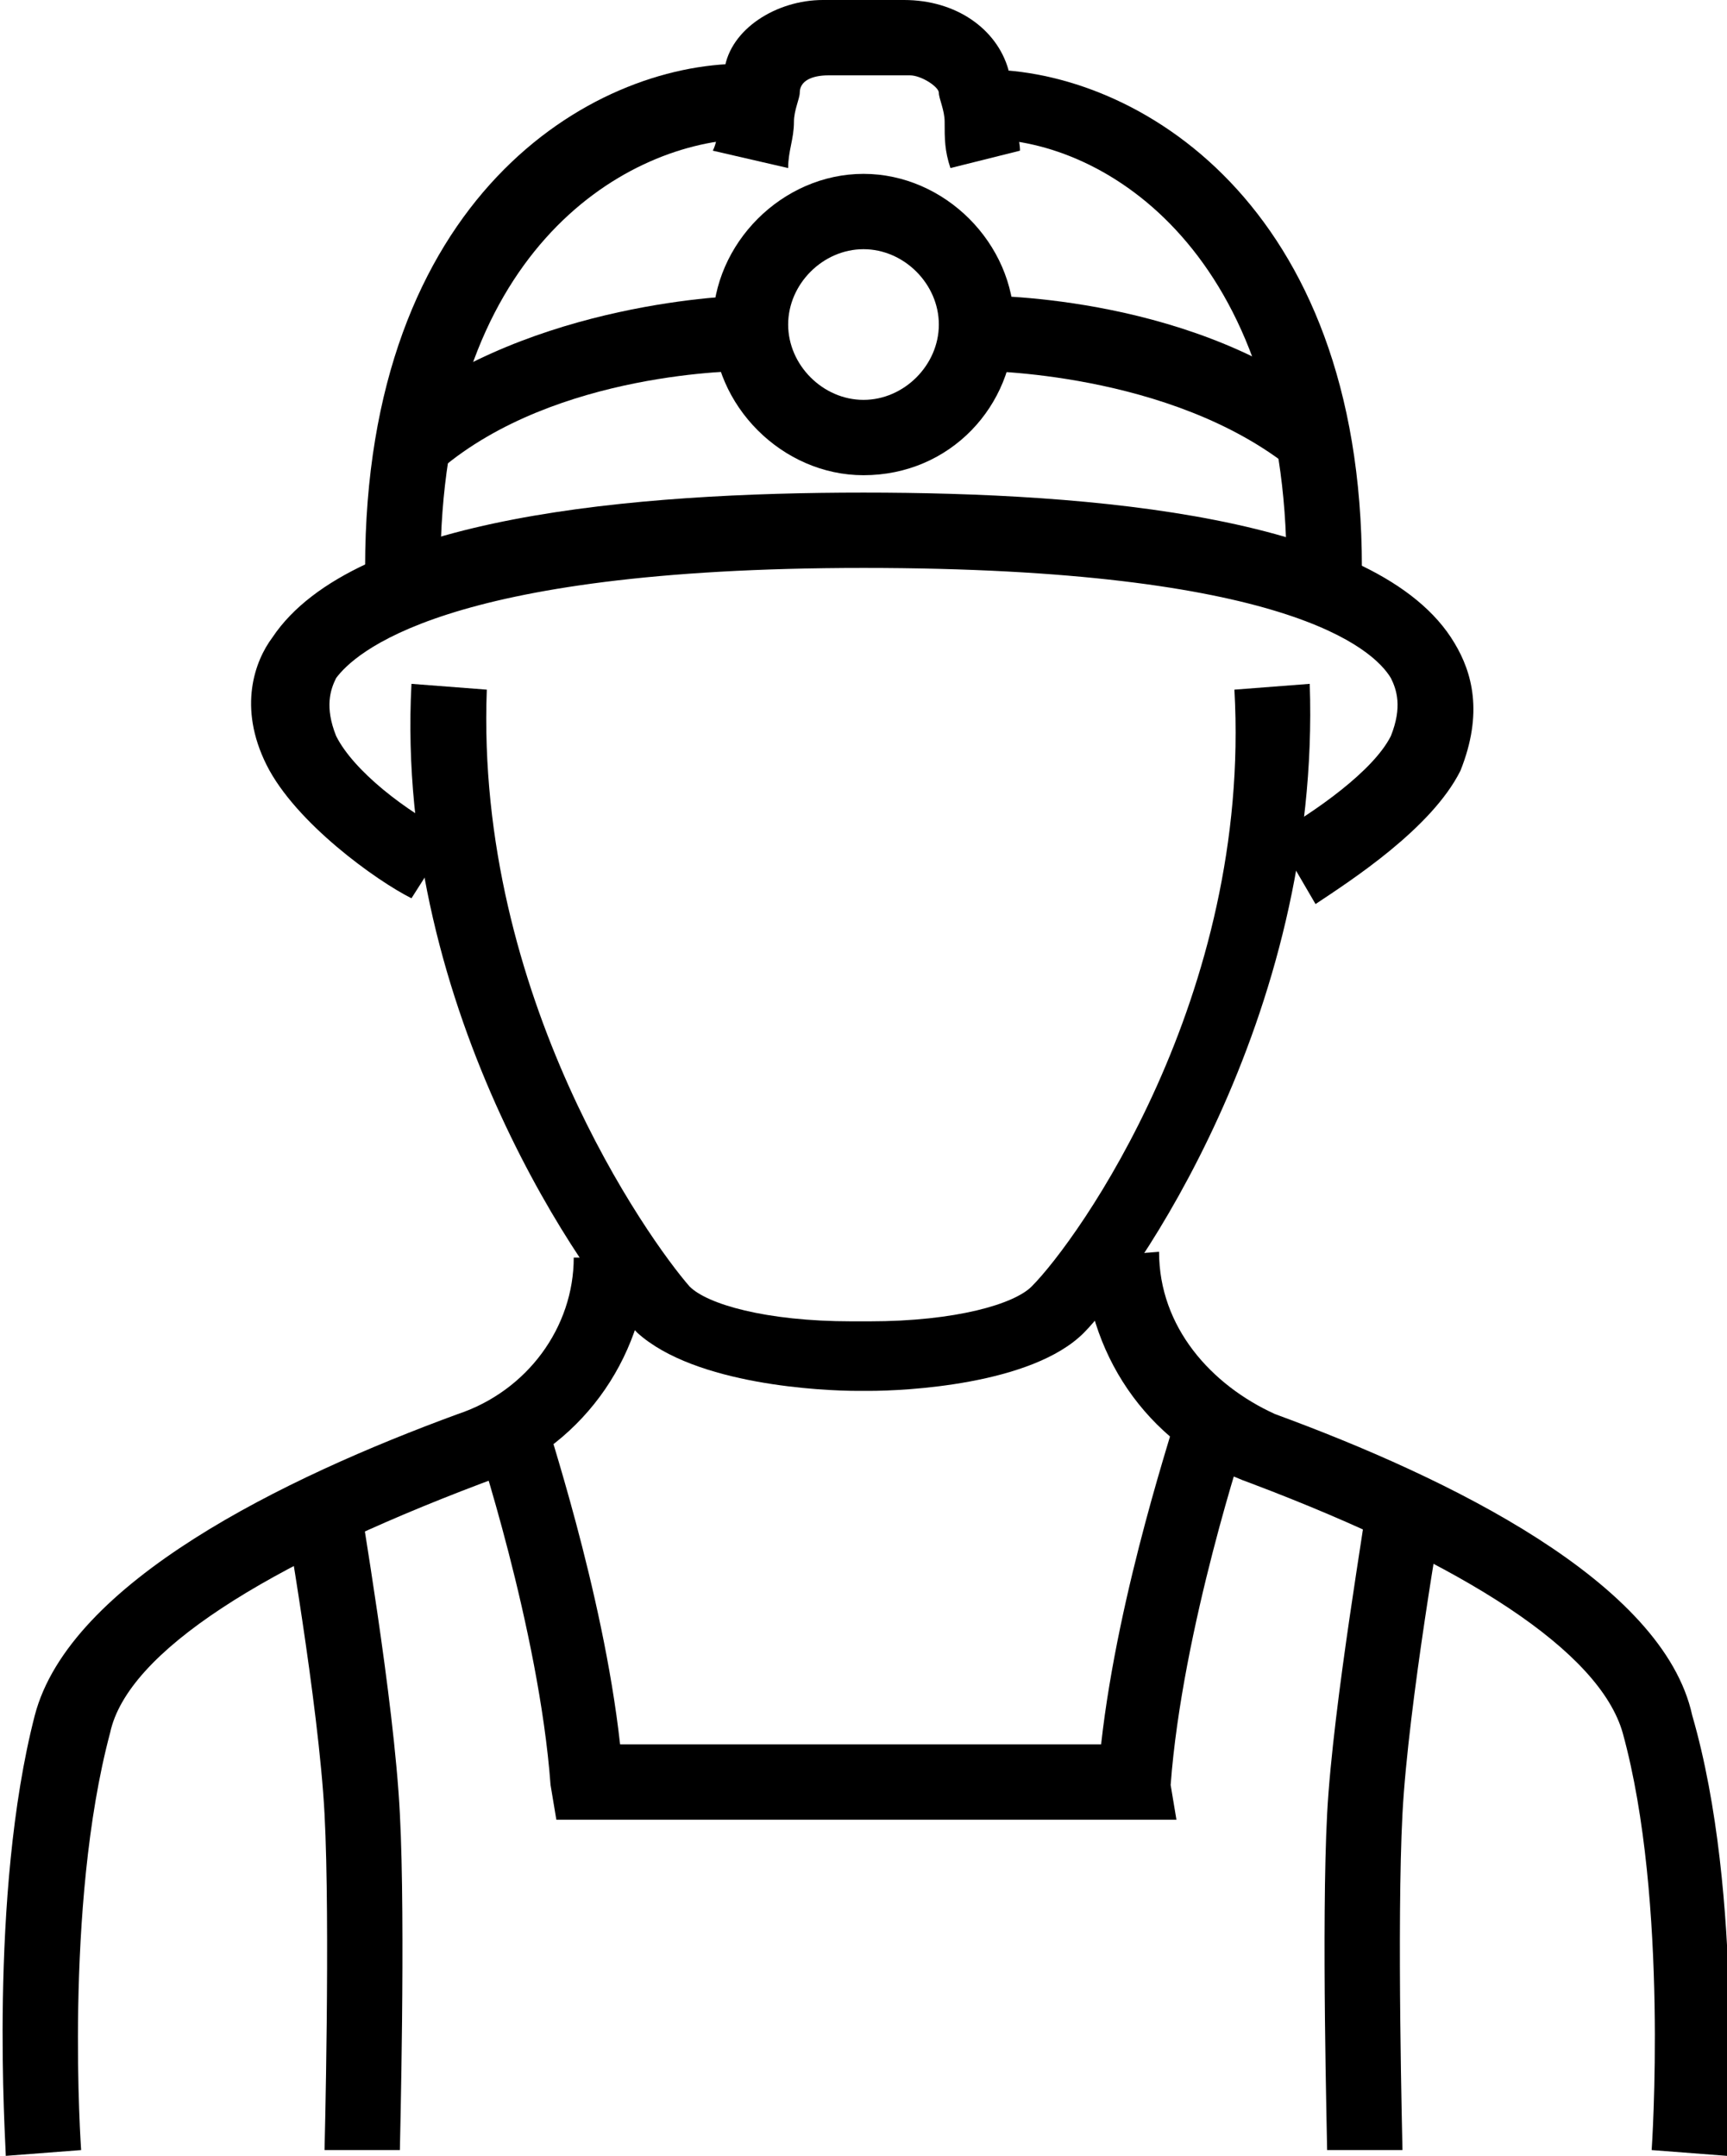 <?xml version="1.0" encoding="UTF-8"?> <!-- Generator: Adobe Illustrator 23.0.4, SVG Export Plug-In . SVG Version: 6.00 Build 0) --> <svg xmlns="http://www.w3.org/2000/svg" xmlns:xlink="http://www.w3.org/1999/xlink" id="Layer_1" x="0px" y="0px" viewBox="0 0 29.8 37.2" style="enable-background:new 0 0 29.8 37.2;" xml:space="preserve"> <g> <g> <path d="M0.1,37.2c0-0.2-0.3-4.5,0.5-7.6c0.6-2.3,4.3-4.1,7.3-5.2c1.2-0.4,2-1.5,2-2.7l1.3,0c-0.1,1.8-1.2,3.3-2.9,3.9 c-3.7,1.4-6.1,2.9-6.4,4.3c-0.8,3-0.5,7.2-0.5,7.2L0.1,37.2z"></path> </g> <g> <path d="M23.5,9.8h-1.3c0-5.4-3.1-7.4-5.2-7.4V1.2C19.6,1.2,23.5,3.5,23.5,9.8z"></path> </g> <g> <path d="M14.8,24c-0.6,0-2.8-0.1-3.8-1c-0.8-0.8-4.2-5.5-3.9-11.2l1.3,0.1c-0.2,5.3,2.8,9.5,3.5,10.3c0.3,0.3,1.3,0.6,2.8,0.6H15 c1.5,0,2.5-0.3,2.8-0.6c0.8-0.8,3.8-5,3.5-10.3l1.3-0.1c0.2,5.8-3.1,10.4-3.9,11.2c-0.9,0.9-3.1,1-3.7,1H14.8z"></path> </g> <g> <path d="M7.6,9.8H6.3c0-6.4,3.9-8.7,6.5-8.7v1.3C10.7,2.5,7.6,4.4,7.6,9.8z"></path> </g> <g> <path d="M22.7,15.6L22,14.4c0.7-0.4,1.7-1.1,2-1.7c0.2-0.5,0.1-0.8,0-1c-0.3-0.5-1.8-1.9-9.1-1.9c-7.3,0-8.8,1.5-9.1,1.9 c-0.1,0.2-0.2,0.5,0,1c0.3,0.6,1.2,1.3,2,1.7l-0.7,1.1c-0.6-0.3-2-1.3-2.5-2.3c-0.5-1-0.2-1.8,0.1-2.2C6.1,8.9,11,8.5,14.9,8.5 c3.9,0,8.9,0.4,10.2,2.6c0.3,0.5,0.5,1.2,0.1,2.2C24.7,14.3,23.3,15.2,22.7,15.6z"></path> </g> <g> <path d="M29.8,37.2l-1.3-0.1c0,0,0.3-4.3-0.5-7.2c-0.4-1.4-2.7-2.9-6.4-4.3c-1.7-0.6-2.8-2.1-2.9-3.9l1.3-0.1c0,1.3,0.9,2.3,2,2.8 c3,1.1,6.7,2.9,7.2,5.2C30.1,32.7,29.8,37,29.8,37.2z"></path> </g> <g> <path d="M14.9,8.2c-1.4,0-2.6-1.2-2.6-2.6S13.5,3,14.9,3c1.4,0,2.6,1.2,2.6,2.6S16.4,8.2,14.9,8.2z M14.9,4.3 c-0.7,0-1.3,0.6-1.3,1.3s0.6,1.3,1.3,1.3s1.3-0.6,1.3-1.3S15.6,4.3,14.9,4.3z"></path> </g> <g> <path d="M7.6,8.1l-0.8-1c2.4-1.9,5.9-2,6.1-2l0,1.3C12.8,6.4,9.6,6.4,7.6,8.1z"></path> </g> <g> <path d="M22.3,8.1c-2.1-1.7-5.4-1.7-5.4-1.7l0-1.3c0.2,0,3.8,0,6.2,2L22.3,8.1z"></path> </g> <g> <path d="M16.4,2.9c-0.1-0.3-0.1-0.5-0.1-0.8c0-0.2-0.1-0.4-0.1-0.5c0-0.1-0.3-0.3-0.5-0.3h-1.4c-0.3,0-0.5,0.1-0.5,0.3 c0,0.1-0.1,0.3-0.1,0.5c0,0.3-0.1,0.5-0.1,0.8l-1.3-0.3c0.1-0.2,0.1-0.5,0.1-0.7c0-0.3,0.1-0.5,0.1-0.7C12.6,0.5,13.4,0,14.2,0 h1.4c0.9,0,1.6,0.5,1.8,1.2c0,0.2,0.1,0.4,0.1,0.7c0,0.2,0.1,0.5,0.1,0.7L16.4,2.9z"></path> </g> <g> <path d="M6.9,37.1l-1.3,0c0,0,0.1-3.9,0-5.8c-0.1-1.9-0.7-5.3-0.7-5.3l1.3-0.2c0,0.1,0.6,3.5,0.7,5.5C7,33.2,6.9,37,6.9,37.1z"></path> </g> <g> <path d="M20.3,31.4H9.6l-0.1-0.6c-0.2-2.7-1.3-6-1.3-6l1.2-0.4c0,0.1,1,3,1.3,5.7h8.3c0.3-2.7,1.3-5.6,1.3-5.7l1.2,0.4 c0,0-1.1,3.3-1.3,6L20.3,31.4z"></path> </g> <g> <path d="M22.9,37.1c0-0.2-0.1-3.9,0-5.8c0.1-1.9,0.7-5.3,0.7-5.5l1.3,0.2c0,0-0.6,3.4-0.7,5.3c-0.1,1.9,0,5.7,0,5.8L22.9,37.1z"></path> </g> </g> </svg> 